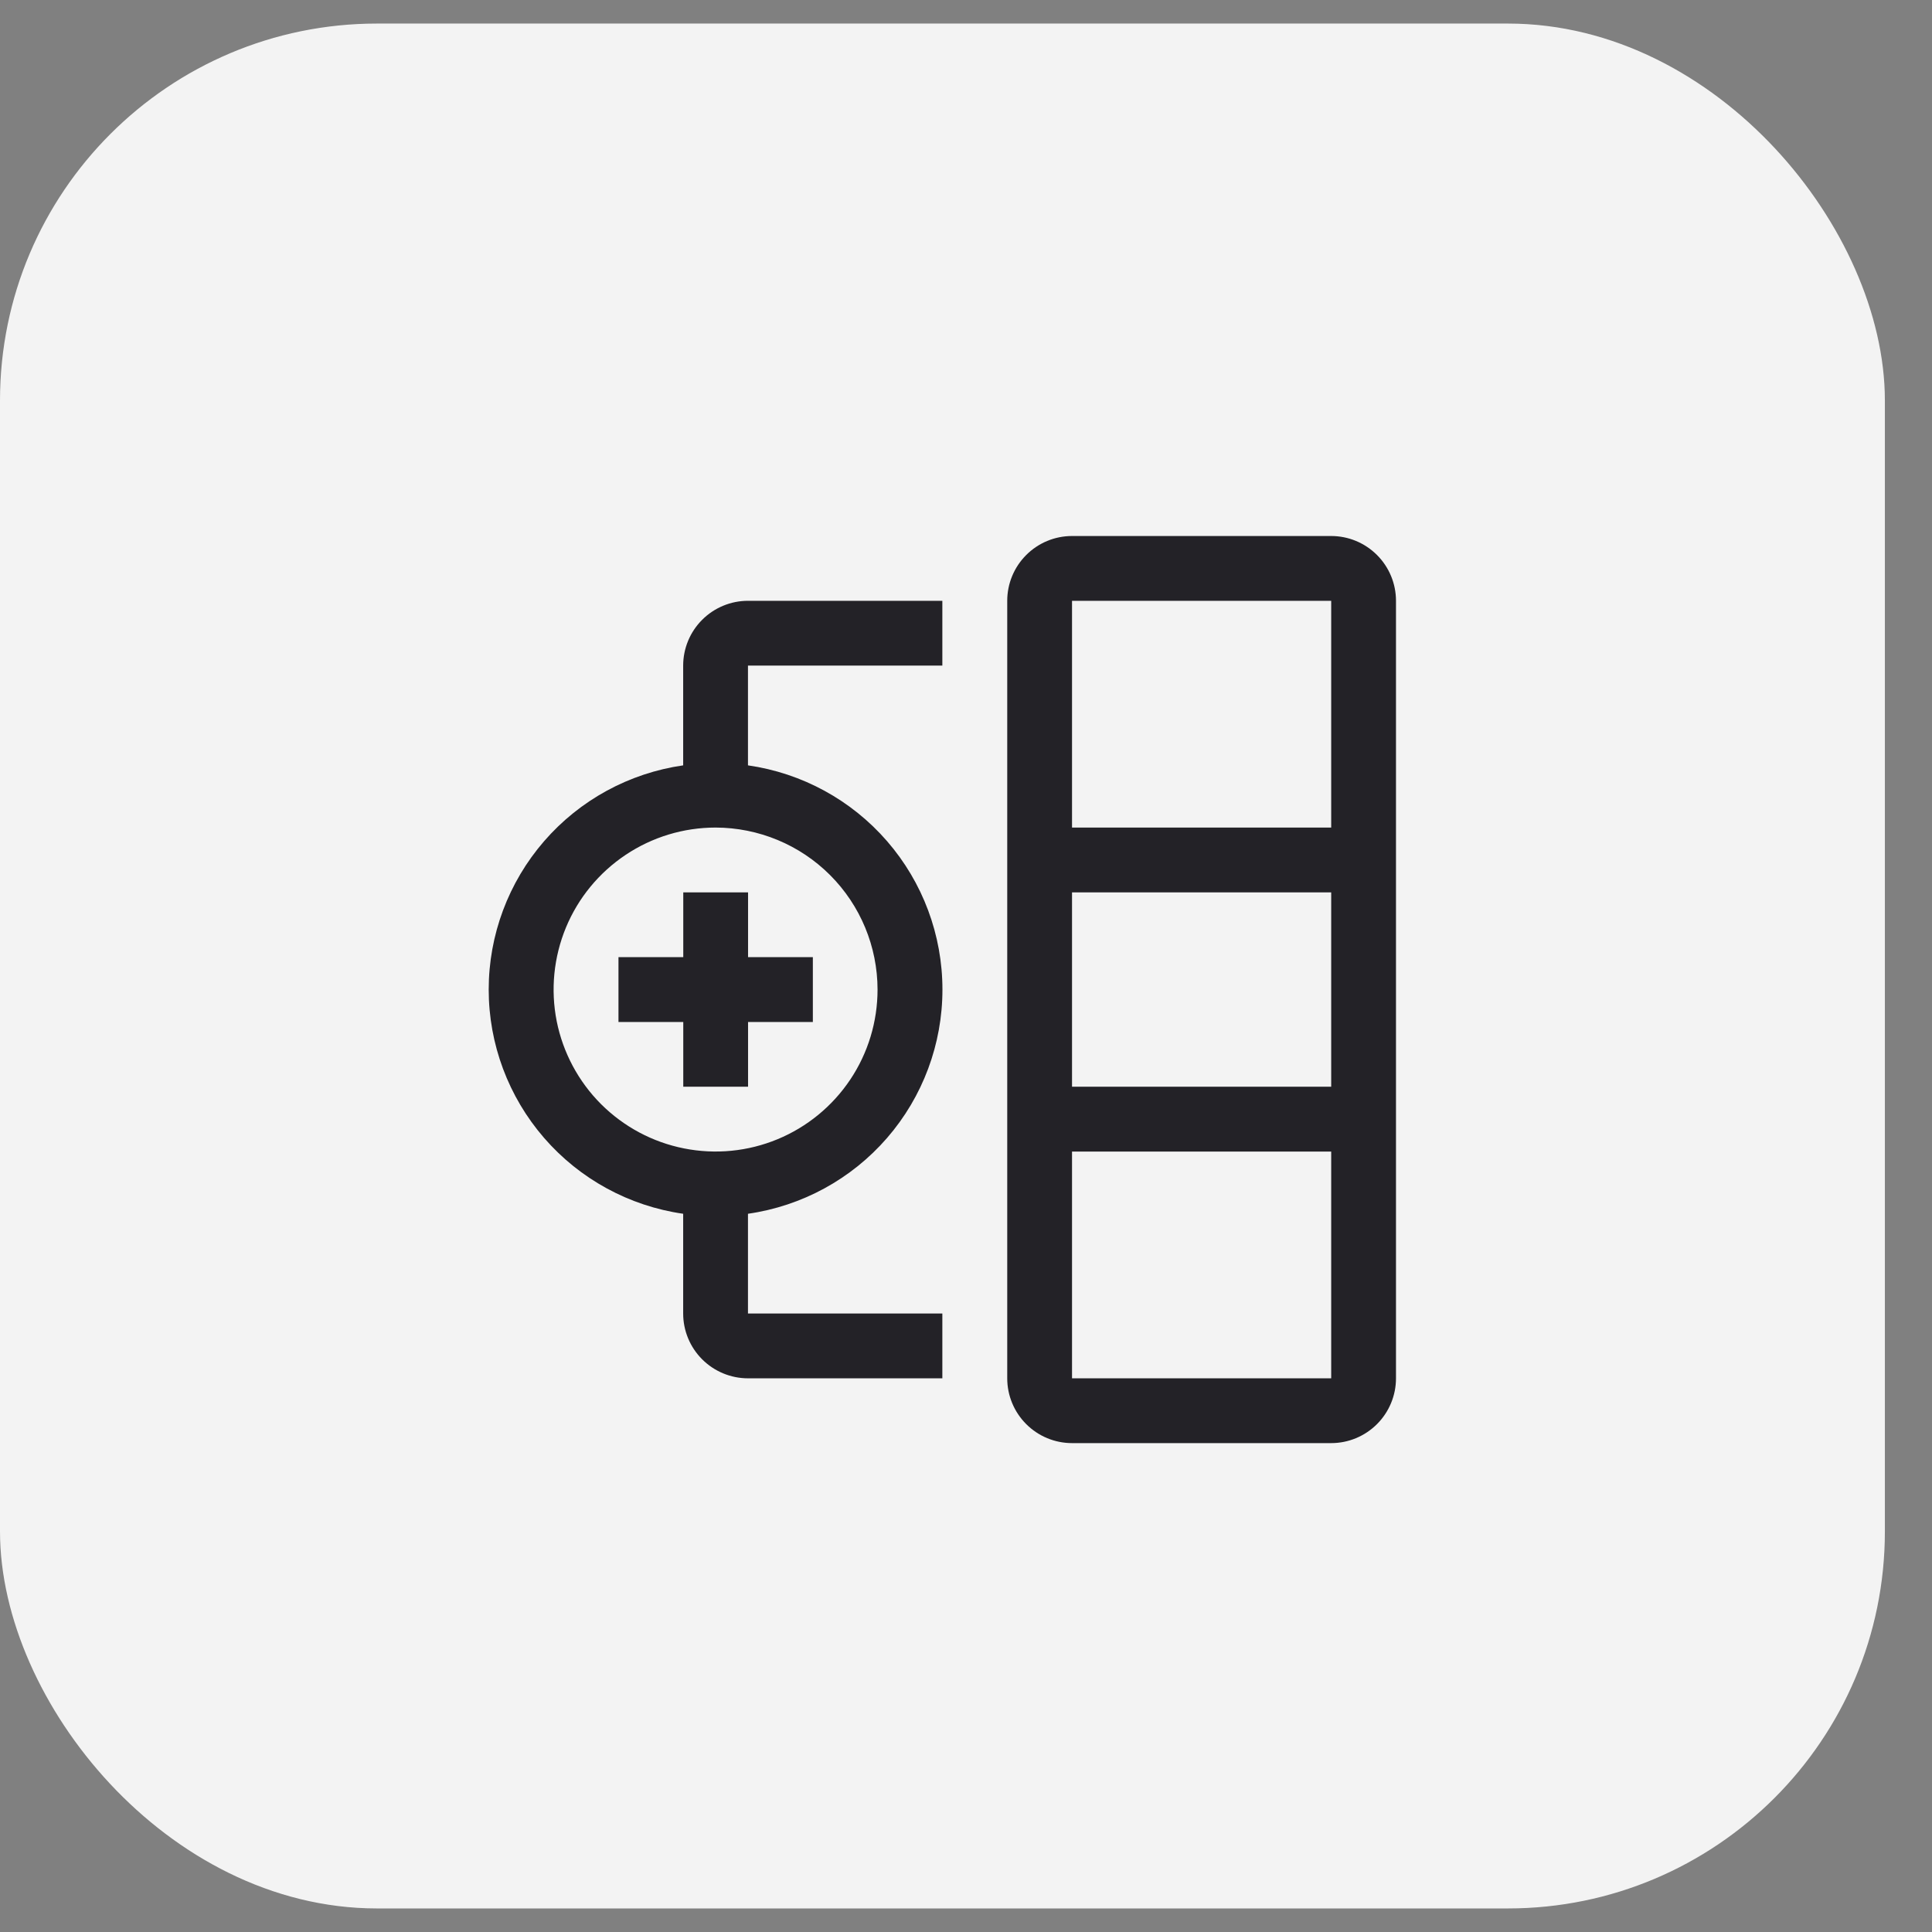 <svg width="41" height="41" viewBox="0 0 41 41" fill="none" xmlns="http://www.w3.org/2000/svg">
<rect x="0" y="0" width="41" height="41" fill="#808080" stroke="none"/>
<rect x="0.5" y="1" width="39" height="39" rx="7.5" fill="#F3F3F3"/>
<rect x="0.5" y="1" width="39" height="39" rx="7.5" stroke="#F3F3F3"/>
<path d="M28.25 11.375H22.75C22.385 11.375 22.036 11.52 21.778 11.778C21.52 12.036 21.375 12.385 21.375 12.75V29.25C21.375 29.615 21.52 29.964 21.778 30.222C22.036 30.48 22.385 30.625 22.75 30.625H28.25C28.615 30.625 28.964 30.48 29.222 30.222C29.48 29.964 29.625 29.615 29.625 29.25V12.75C29.625 12.385 29.48 12.036 29.222 11.778C28.964 11.52 28.615 11.375 28.25 11.375ZM28.25 12.75V17.562H22.75V12.75H28.25ZM28.25 18.938V23.062H22.75V18.938H28.25ZM22.75 29.25V24.438H28.25V29.25H22.75ZM17.25 20.312H15.875V18.938H14.5V20.312H13.125V21.688H14.5V23.062H15.875V21.688H17.25V20.312Z" fill="#232227"/>
<path d="M19.998 14.125V12.75H15.873C15.509 12.75 15.159 12.895 14.901 13.153C14.643 13.411 14.498 13.76 14.498 14.125V16.242C13.353 16.406 12.305 16.977 11.547 17.851C10.789 18.725 10.371 19.843 10.371 21C10.371 22.157 10.789 23.275 11.547 24.149C12.305 25.023 13.353 25.594 14.498 25.758V27.875C14.498 28.24 14.643 28.589 14.901 28.847C15.159 29.105 15.509 29.25 15.873 29.25H19.998V27.875H15.873V25.758C17.019 25.594 18.067 25.023 18.825 24.149C19.583 23.275 20 22.157 20 21C20 19.843 19.583 18.725 18.825 17.851C18.067 16.977 17.019 16.406 15.873 16.242V14.125H19.998ZM18.623 21C18.623 21.68 18.422 22.345 18.044 22.91C17.666 23.475 17.129 23.916 16.501 24.176C15.873 24.436 15.182 24.504 14.515 24.371C13.848 24.239 13.236 23.911 12.755 23.431C12.274 22.95 11.947 22.337 11.814 21.671C11.682 21.004 11.75 20.313 12.01 19.684C12.27 19.056 12.711 18.52 13.276 18.142C13.841 17.764 14.506 17.562 15.186 17.562C16.097 17.564 16.971 17.926 17.615 18.57C18.26 19.215 18.622 20.089 18.623 21Z" fill="#232227"/>
</svg>
